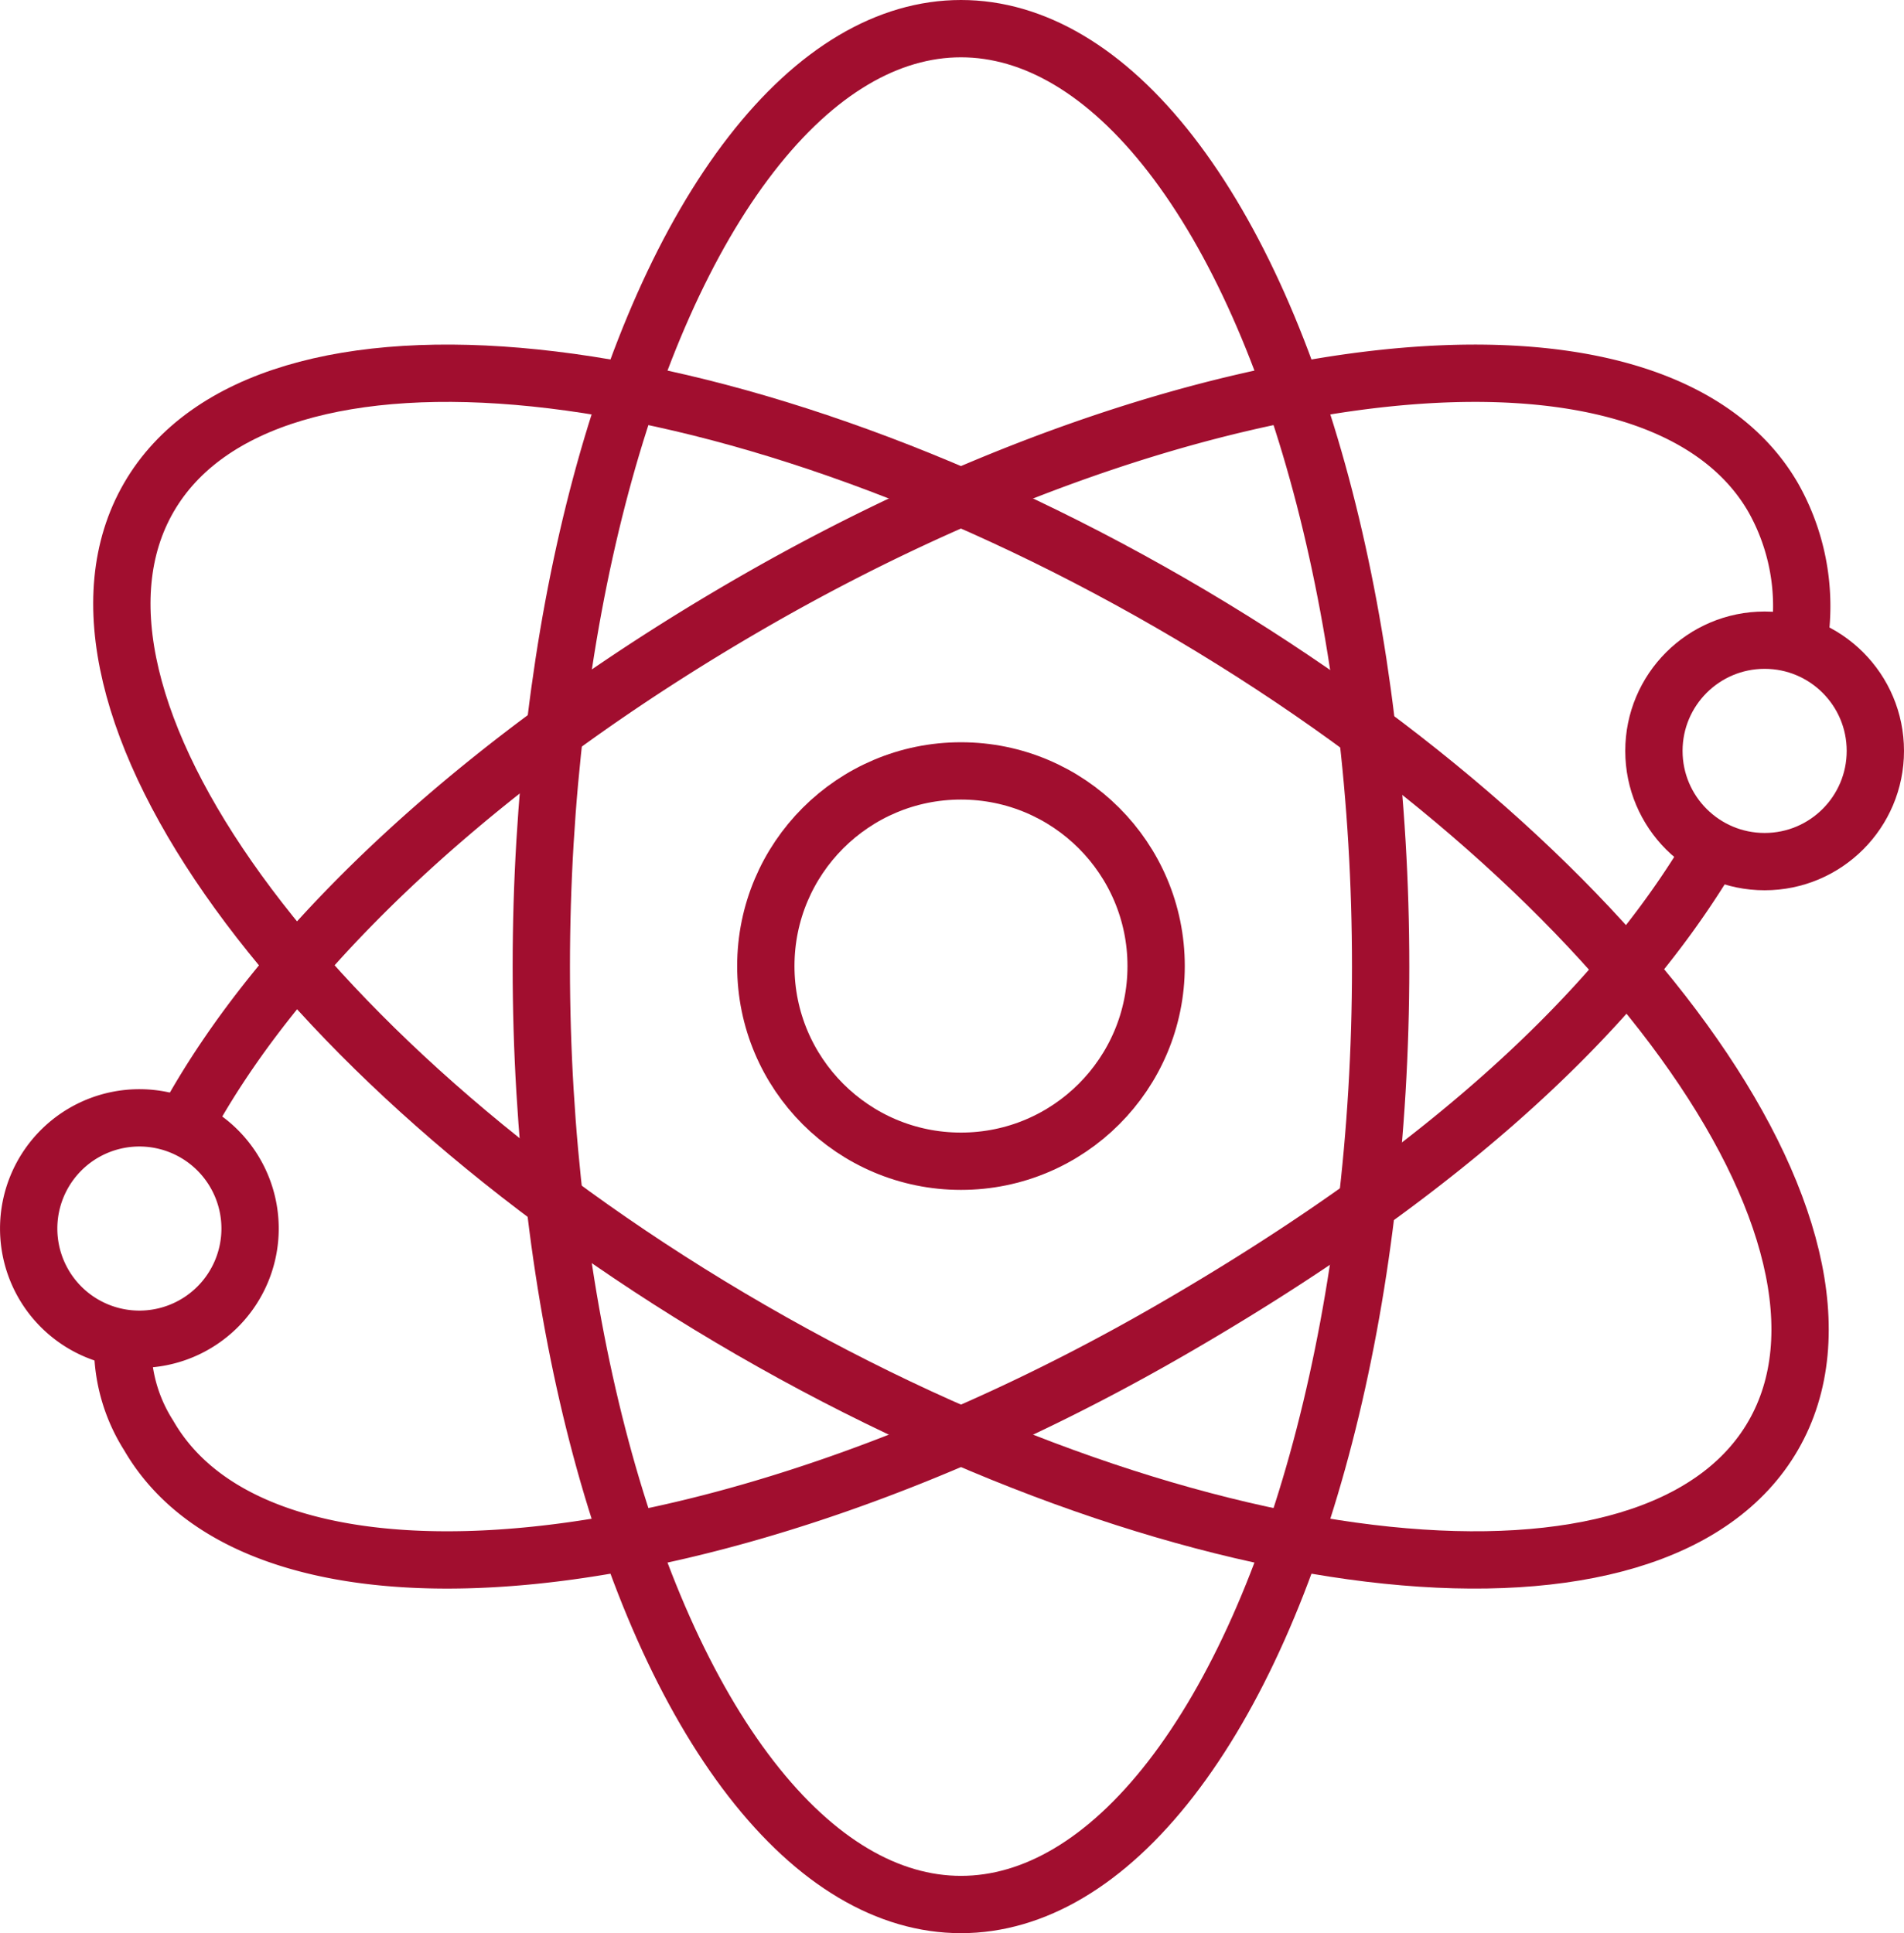 <svg id="Groupe_739" data-name="Groupe 739" xmlns="http://www.w3.org/2000/svg" xmlns:xlink="http://www.w3.org/1999/xlink" width="213.283" height="216.543" viewBox="0 0 213.283 216.543">
  <defs>
    <clipPath id="clip-path">
      <rect id="Rectangle_468" data-name="Rectangle 468" width="213.283" height="216.543" fill="none"/>
    </clipPath>
  </defs>
  <g id="Groupe_738" data-name="Groupe 738" clip-path="url(#clip-path)">
    <circle id="Ellipse_6" data-name="Ellipse 6" cx="21.861" cy="21.861" r="21.861" transform="translate(85.786 86.354)" fill="none" stroke="#a10e2f" stroke-linecap="round" stroke-linejoin="round" stroke-width="6.42"/>
    <ellipse id="Ellipse_7" data-name="Ellipse 7" cx="47.011" cy="105.062" rx="47.011" ry="105.062" transform="translate(60.636 3.21)" fill="none" stroke="#a10e2f" stroke-linecap="round" stroke-linejoin="round" stroke-width="6.42"/>
    <path id="Tracé_867" data-name="Tracé 867" d="M131.152,67.559c50.25,29.012,80.462,70.758,67.481,93.243S134.391,178,84.141,148.984,3.679,78.226,16.661,55.741,80.9,38.547,131.152,67.559Z" fill="none" stroke="#a10e2f" stroke-linecap="round" stroke-linejoin="round" stroke-width="6.42"/>
    <path id="Tracé_868" data-name="Tracé 868" d="M191,96.514c-11.464,18.683-31.584,36.151-59.849,52.47C80.9,178,29.643,183.288,16.661,160.8a18.593,18.593,0,0,1-2.917-9.61" fill="none" stroke="#a10e2f" stroke-linecap="round" stroke-linejoin="round" stroke-width="6.42"/>
    <path id="Tracé_869" data-name="Tracé 869" d="M21.121,125.214C31.93,105.648,54.189,84.852,84.142,67.559c50.25-29.012,101.51-34.3,114.491-11.818a24.72,24.72,0,0,1,3.01,15.171" fill="none" stroke="#a10e2f" stroke-linecap="round" stroke-linejoin="round" stroke-width="6.42"/>
    <circle id="Ellipse_8" data-name="Ellipse 8" cx="12.402" cy="12.402" r="12.402" transform="translate(185.269 71.71)" fill="none" stroke="#a10e2f" stroke-linecap="round" stroke-linejoin="round" stroke-width="6.42"/>
    <path id="Tracé_870" data-name="Tracé 870" d="M28.013,137.616a12.4,12.4,0,1,1-12.4-12.4A12.4,12.4,0,0,1,28.013,137.616Z" fill="none" stroke="#a10e2f" stroke-linecap="round" stroke-linejoin="round" stroke-width="6.42"/>
  </g>
</svg>
